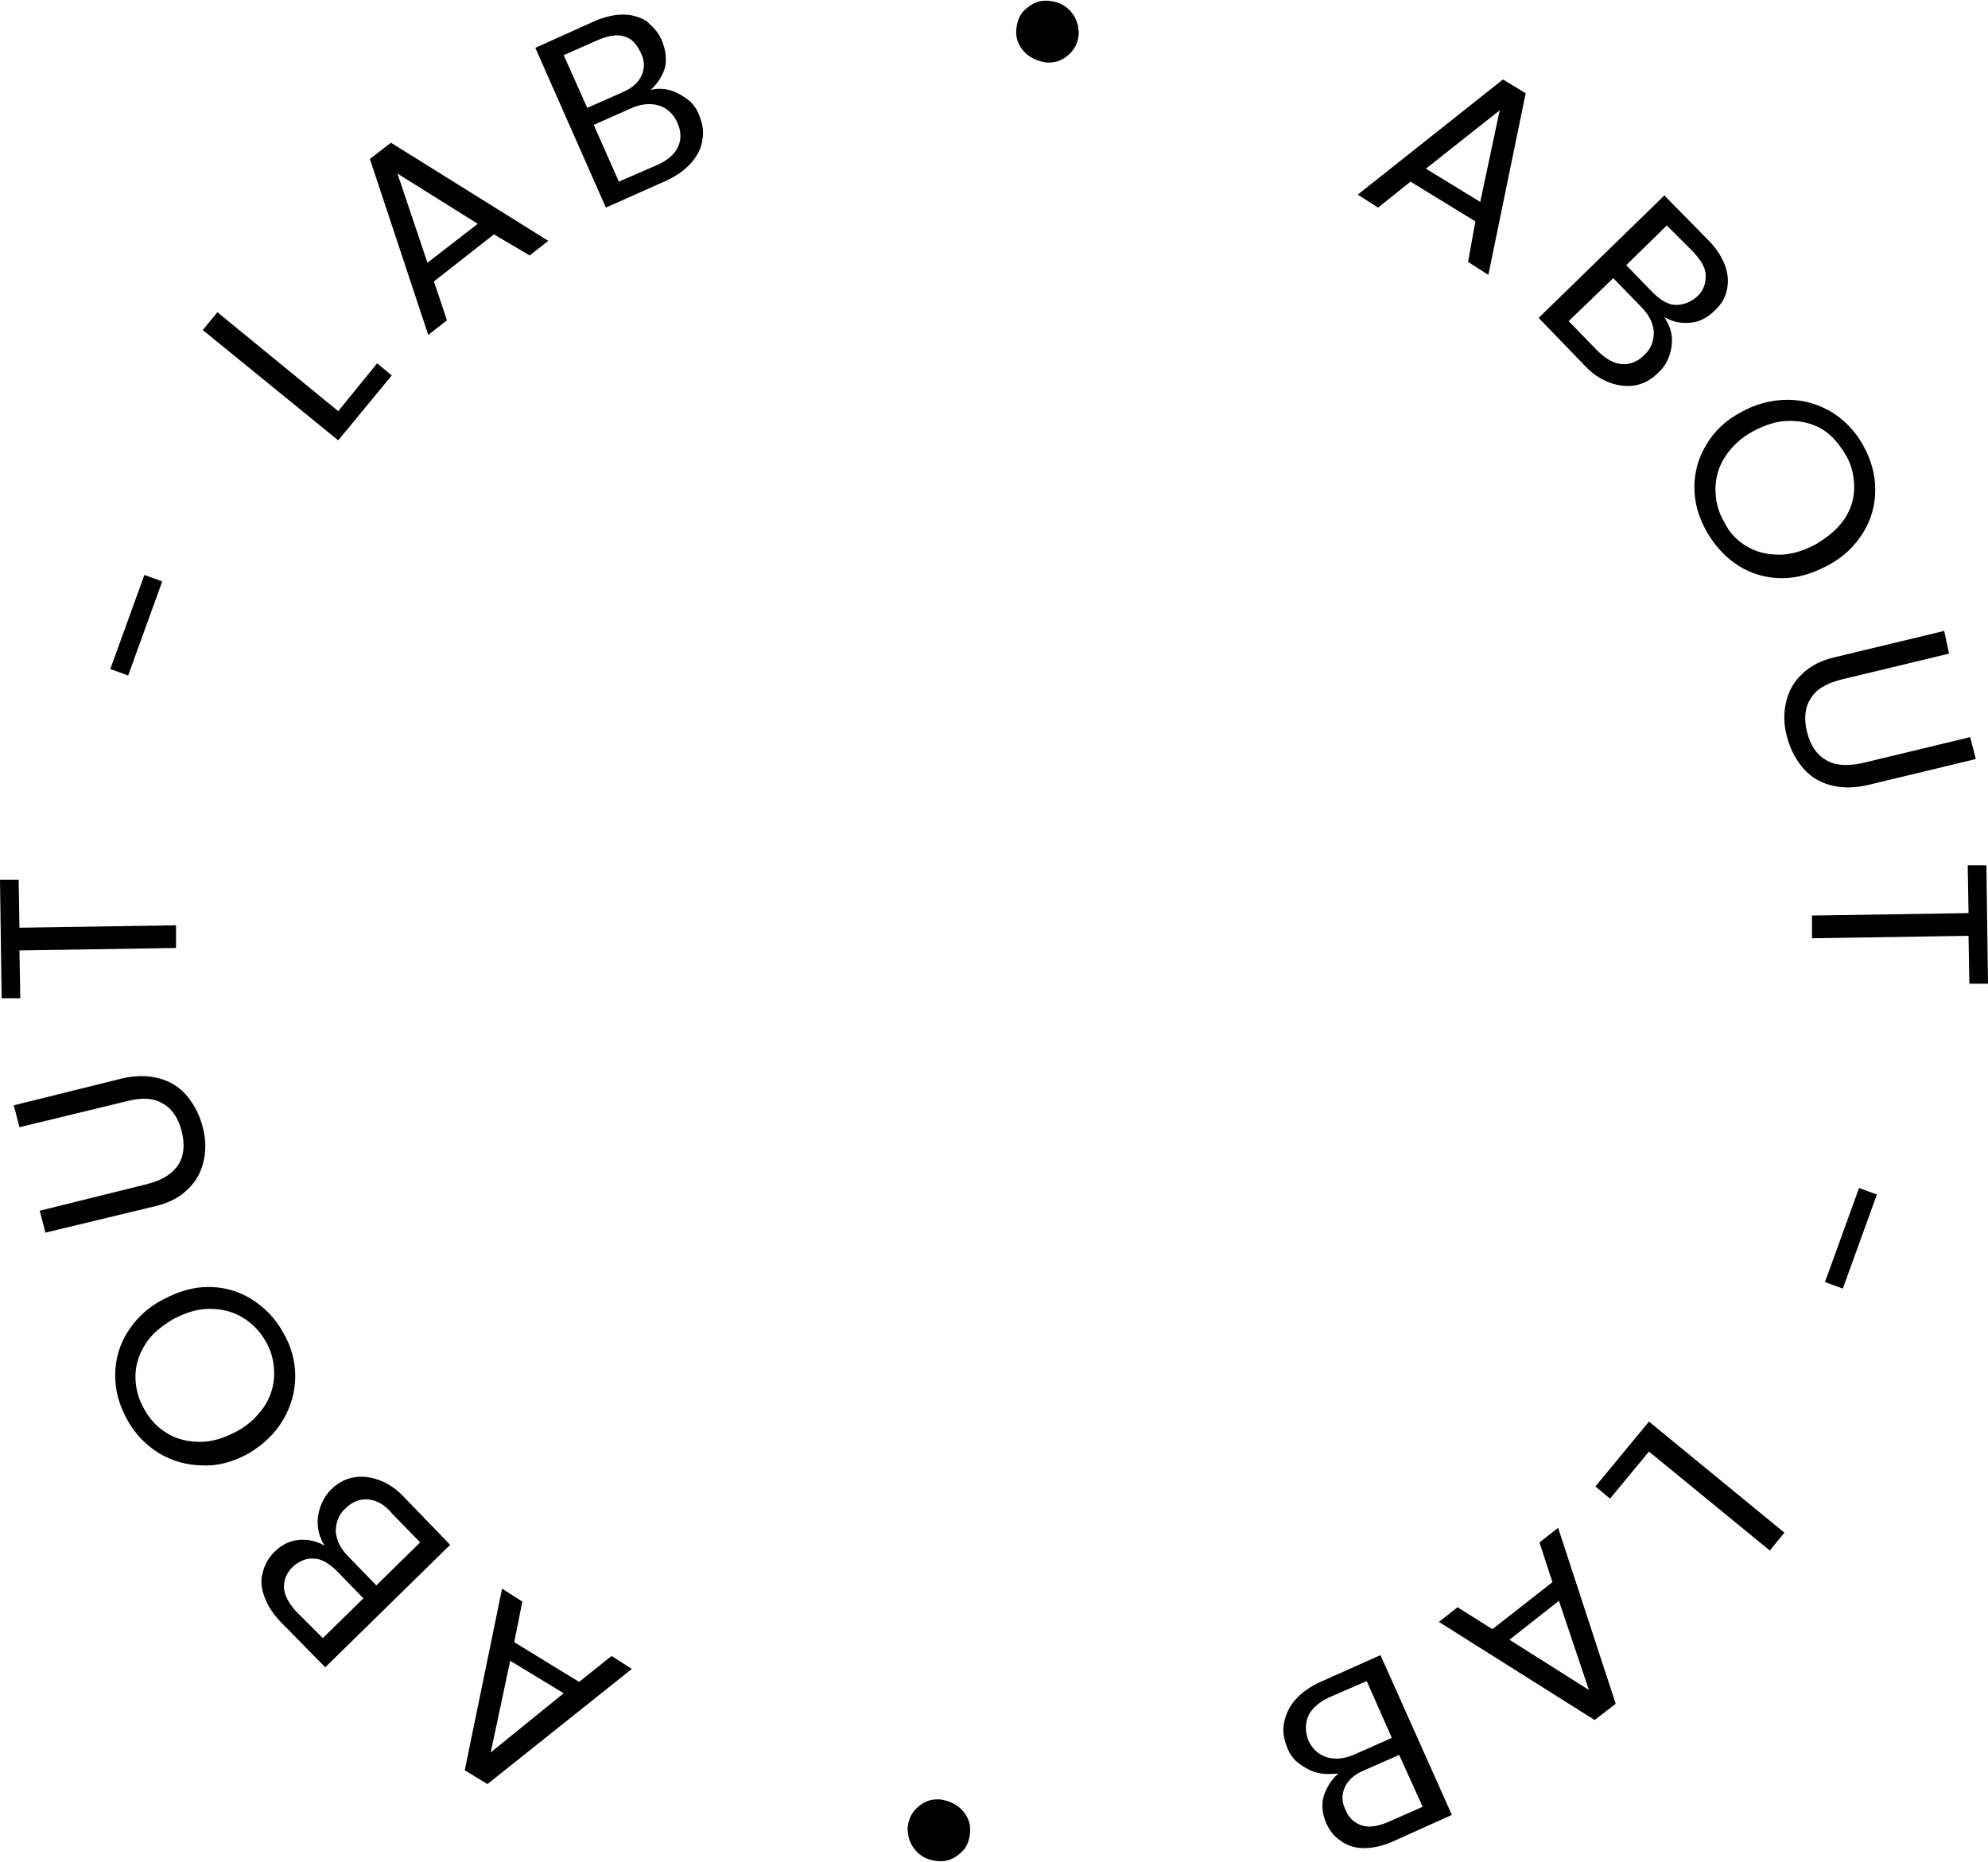 <svg xmlns="http://www.w3.org/2000/svg" xmlns:xlink="http://www.w3.org/1999/xlink" id="Livello_1" x="0px" y="0px" width="245.1px" height="229.6px" viewBox="0 0 245.1 229.6" style="enable-background:new 0 0 245.1 229.6;" xml:space="preserve"> <g> <path d="M181.9,27.3l-8-4.9l-4,3.2l-2.5-1.6l17.9-14.2l2.8,1.7l-4.6,22.4l-2.5-1.6L181.9,27.3z M182.5,24.9l2.4-11.3l-9.1,7.2 L182.5,24.9z"></path> <path d="M206.1,41.4c0.1,0.8,0,1.6-0.3,2.5c-0.3,0.8-0.7,1.5-1.4,2.1c-0.8,0.8-1.7,1.3-2.7,1.5s-2.1,0.1-3.2-0.3 c-1.1-0.4-2.2-1.1-3.2-2.2l-5.6-5.8l15.5-15.1l5.4,5.5c1,1,1.7,2.1,2.1,3.2c0.4,1.1,0.4,2.1,0.2,3c-0.2,0.9-0.7,1.8-1.5,2.5 c-0.9,0.9-1.9,1.4-3,1.5c-1.1,0.1-2.2-0.1-3.2-0.7C205.7,39.9,206,40.6,206.1,41.4z M199.9,44.9c1,0.1,2-0.3,2.8-1.1 c0.9-0.8,1.2-1.8,1.2-2.9c-0.1-1.1-0.6-2.1-1.6-3.1l-3.4-3.5l-5.5,5.3l3.5,3.6C197.9,44.2,198.9,44.8,199.9,44.9z M200.5,32.7 l3.3,3.4c0.9,0.9,1.9,1.5,2.8,1.5s1.8-0.3,2.6-1s1.1-1.6,1.1-2.6s-0.6-1.9-1.5-2.9l-3.3-3.3L200.5,32.7z"></path> <path d="M208.9,60.1c0-1.9,0.5-3.7,1.5-5.3c1-1.7,2.4-3,4.3-4c1.8-1,3.7-1.5,5.7-1.5c1.9,0,3.7,0.5,5.4,1.5c1.6,1,2.9,2.3,3.9,4.1 c1,1.8,1.5,3.6,1.5,5.5c0,1.9-0.5,3.7-1.5,5.3c-1,1.6-2.4,3-4.3,4c-1.9,1-3.7,1.6-5.7,1.6c-1.9,0-3.7-0.5-5.3-1.5s-2.9-2.4-3.9-4.1 C209.4,63.8,208.9,62,208.9,60.1z M215.4,67.4c1.2,0.7,2.5,1,4,1c1.5,0,3-0.5,4.5-1.3c1.5-0.9,2.7-1.9,3.5-3.1 c0.8-1.2,1.2-2.5,1.2-3.9c0-1.4-0.3-2.8-1.1-4.1c-0.8-1.3-1.7-2.4-2.9-3.1c-1.2-0.7-2.5-1-4-1c-1.5,0-3,0.5-4.5,1.3 c-1.5,0.8-2.6,1.9-3.4,3.1c-0.8,1.2-1.2,2.6-1.2,4c0,1.4,0.3,2.8,1.1,4.1C213.2,65.7,214.2,66.7,215.4,67.4z"></path> <path d="M240.3,80.6L227,83.8c-1.9,0.5-3.1,1.2-3.8,2.4c-0.7,1.1-0.8,2.5-0.4,4.1c0.4,1.6,1.2,2.8,2.3,3.4c1.1,0.7,2.6,0.8,4.5,0.4 l13.3-3.2l0.7,2.7l-13.3,3.2c-1.7,0.4-3.3,0.4-4.7,0c-1.4-0.4-2.5-1.1-3.4-2.2c-0.9-1.1-1.5-2.3-1.9-3.8c-0.4-1.5-0.4-2.9-0.1-4.2 c0.3-1.3,0.9-2.5,2-3.5c1-1,2.4-1.7,4.2-2.1l13.3-3.2L240.3,80.6z"></path> <path d="M245.1,121.3l-2.3,0l-0.1-5.9l-19.3,0.3l0-2.8l19.3-0.3l-0.1-5.9l2.3,0L245.1,121.3z"></path> <path d="M227.2,158.9l-2.2-0.8l4.2-11.6l2.2,0.8L227.2,158.9z"></path> <path d="M203.3,179l-4.8,5.8l-1.8-1.5l6.6-8l16.7,13.7l-1.8,2.2L203.3,179z"></path> <path d="M184,200.9l7.4-5.8l-1.6-4.9l2.3-1.8l7.1,21.7l-2.6,2L177.4,200l2.3-1.8L184,200.9z M186.1,202.2l9.8,6.2l-3.7-11 L186.1,202.2z"></path> <path d="M162.4,218.6c-0.8-0.2-1.5-0.6-2.2-1.1s-1.2-1.2-1.5-2c-0.4-1-0.6-2-0.4-3c0.2-1,0.6-2,1.4-2.9c0.8-0.9,1.8-1.6,3.1-2.2 l7.4-3.3l8.8,19.7l-7.1,3.2c-1.3,0.6-2.6,0.9-3.7,0.9c-1.1,0-2.1-0.3-2.9-0.9c-0.8-0.5-1.4-1.3-1.8-2.2c-0.5-1.2-0.6-2.3-0.3-3.3 c0.3-1,0.9-2,1.8-2.8C164,218.8,163.2,218.8,162.4,218.6z M161.3,211.6c-0.4,0.9-0.4,1.9,0,3c0.5,1.1,1.3,1.8,2.3,2.1 c1,0.3,2.2,0.2,3.5-0.4l4.5-2l-3.1-7l-4.6,2C162.6,209.9,161.7,210.7,161.3,211.6z M172.5,216.4l-4.3,1.9c-1.2,0.5-2,1.2-2.4,2.1 c-0.4,0.9-0.4,1.8,0.1,2.8c0.4,1,1.1,1.6,2,1.9c0.9,0.3,2,0.1,3.2-0.4l4.3-1.9L172.5,216.4z"></path> <path d="M118.7,223.3c0.7,0.8,1,1.7,0.9,2.7c-0.1,1.1-0.5,2-1.3,2.6c-0.8,0.7-1.7,1-2.7,0.9c-1.1-0.1-2-0.5-2.7-1.3 c-0.7-0.8-1-1.7-1-2.8c0.1-1.1,0.5-1.9,1.3-2.6s1.7-1,2.8-0.9C117.1,222.1,118,222.5,118.7,223.3z"></path> <path d="M63.4,202.5l8,4.9l4-3.2l2.5,1.6L60.1,220l-2.8-1.7l4.6-22.4l2.5,1.6L63.4,202.5z M62.9,204.8l-2.4,11.3l9-7.3L62.9,204.8z "></path> <path d="M39.2,188.3c-0.1-0.8,0-1.6,0.3-2.5c0.3-0.8,0.7-1.5,1.3-2.1c0.8-0.8,1.7-1.3,2.7-1.5c1-0.2,2.1-0.1,3.2,0.3 c1.1,0.4,2.2,1.1,3.2,2.2l5.6,5.8l-15.4,15.1l-5.4-5.5c-1-1-1.7-2.1-2.1-3.2c-0.4-1.1-0.5-2.1-0.2-3c0.2-0.9,0.7-1.8,1.4-2.5 c0.9-0.9,1.9-1.4,3-1.5c1.1-0.1,2.2,0.1,3.2,0.7C39.6,189.9,39.3,189.2,39.2,188.3z M44.8,197.1l-3.3-3.4c-0.9-0.9-1.9-1.5-2.8-1.5 c-0.9-0.1-1.8,0.3-2.6,1c-0.8,0.8-1.1,1.6-1.1,2.6c0.1,1,0.6,1.9,1.5,2.9l3.3,3.3L44.8,197.1z M45.4,184.9c-1-0.1-2,0.3-2.8,1.1 c-0.9,0.8-1.2,1.8-1.2,2.9c0.1,1.1,0.6,2.1,1.6,3.1l3.4,3.5l5.4-5.3l-3.5-3.6C47.4,185.5,46.4,185,45.4,184.9z"></path> <path d="M36.4,169.7c0,1.9-0.5,3.7-1.5,5.4c-1,1.7-2.4,3-4.2,4.1c-1.8,1-3.7,1.6-5.7,1.5c-1.9,0-3.7-0.5-5.4-1.5 c-1.6-1-2.9-2.3-3.9-4.1c-1-1.8-1.5-3.6-1.5-5.5c0-1.9,0.5-3.7,1.5-5.3s2.4-3,4.3-4c1.9-1,3.7-1.6,5.7-1.6c1.9,0,3.7,0.5,5.3,1.5 c1.6,1,2.9,2.3,3.9,4.1C35.9,166,36.4,167.8,36.4,169.7z M29.8,162.4c-1.2-0.7-2.5-1-4-1c-1.5,0-3,0.5-4.5,1.3 c-1.5,0.9-2.7,1.9-3.4,3.1c-0.8,1.2-1.2,2.6-1.2,3.9c0,1.4,0.3,2.7,1.1,4.1s1.7,2.3,2.9,3c1.2,0.7,2.5,1,4,1c1.5,0,3-0.5,4.5-1.3 c1.5-0.8,2.6-1.9,3.4-3.1s1.2-2.6,1.2-4c0-1.4-0.3-2.8-1.1-4.1C32,164.1,31,163.1,29.8,162.4z"></path> <path d="M4.9,149.3l13.3-3.3c1.9-0.5,3.1-1.3,3.8-2.4s0.8-2.5,0.4-4.1c-0.4-1.6-1.2-2.8-2.3-3.4c-1.1-0.7-2.6-0.8-4.5-0.3L2.4,139 l-0.7-2.7L15,133c1.7-0.4,3.3-0.4,4.7,0c1.4,0.4,2.5,1.1,3.4,2.2c0.9,1.1,1.5,2.3,1.9,3.8c0.4,1.5,0.4,2.9,0.1,4.2 c-0.3,1.3-0.9,2.5-2,3.5c-1,1-2.4,1.7-4.2,2.1L5.6,152L4.9,149.3z"></path> <path d="M0,108.5l2.3,0l0.1,5.9l19.3-0.3l0,2.8l-19.3,0.3l0.1,5.9l-2.3,0L0,108.5z"></path> <path d="M17.8,70.9l2.2,0.8l-4.2,11.6l-2.2-0.8L17.8,70.9z"></path> <path d="M41.7,50.7l4.8-5.9l1.8,1.5l-6.6,8L25,40.7l1.8-2.2L41.7,50.7z"></path> <path d="M60.9,28.9l-7.4,5.8l1.6,4.8l-2.3,1.8l-7.2-21.7l2.6-2l19.4,12.1l-2.3,1.8L60.9,28.9z M58.9,27.6L49,21.4l3.7,11L58.9,27.6 z"></path> <path d="M82.5,11.1c0.8,0.2,1.5,0.6,2.2,1.1c0.7,0.5,1.2,1.2,1.5,2c0.4,1,0.6,2,0.4,3c-0.1,1-0.6,2-1.4,2.9 c-0.8,0.9-1.8,1.6-3.1,2.2l-7.4,3.3L66,5.9l7.1-3.2c1.3-0.6,2.6-0.9,3.7-0.9c1.1,0,2.1,0.3,2.9,0.8C80.5,3.3,81.2,4,81.6,5 c0.5,1.2,0.6,2.3,0.4,3.3c-0.3,1-0.9,2-1.8,2.8C80.9,10.9,81.7,10.9,82.5,11.1z M72.4,13.3l4.3-1.9c1.2-0.5,2-1.2,2.4-2.1 c0.4-0.9,0.4-1.8-0.1-2.8S78,4.8,77,4.5c-0.9-0.3-2-0.1-3.2,0.4l-4.3,1.9L72.4,13.3z M83.6,18.1c0.4-0.9,0.4-1.9-0.1-3 c-0.5-1.1-1.3-1.8-2.3-2.1c-1-0.3-2.2-0.2-3.5,0.4l-4.5,2l3.1,7l4.6-2C82.3,19.8,83.2,19,83.6,18.1z"></path> <path d="M126.2,6.3c-0.7-0.8-1-1.7-0.9-2.7c0.1-1.1,0.5-2,1.3-2.6c0.8-0.7,1.7-1,2.7-0.9c1.1,0.1,2,0.5,2.7,1.3 c0.7,0.8,1,1.7,1,2.8c-0.1,1.1-0.5,1.9-1.3,2.6c-0.8,0.7-1.7,1-2.8,0.9C127.8,7.5,126.9,7.1,126.2,6.3z"></path> </g> </svg>